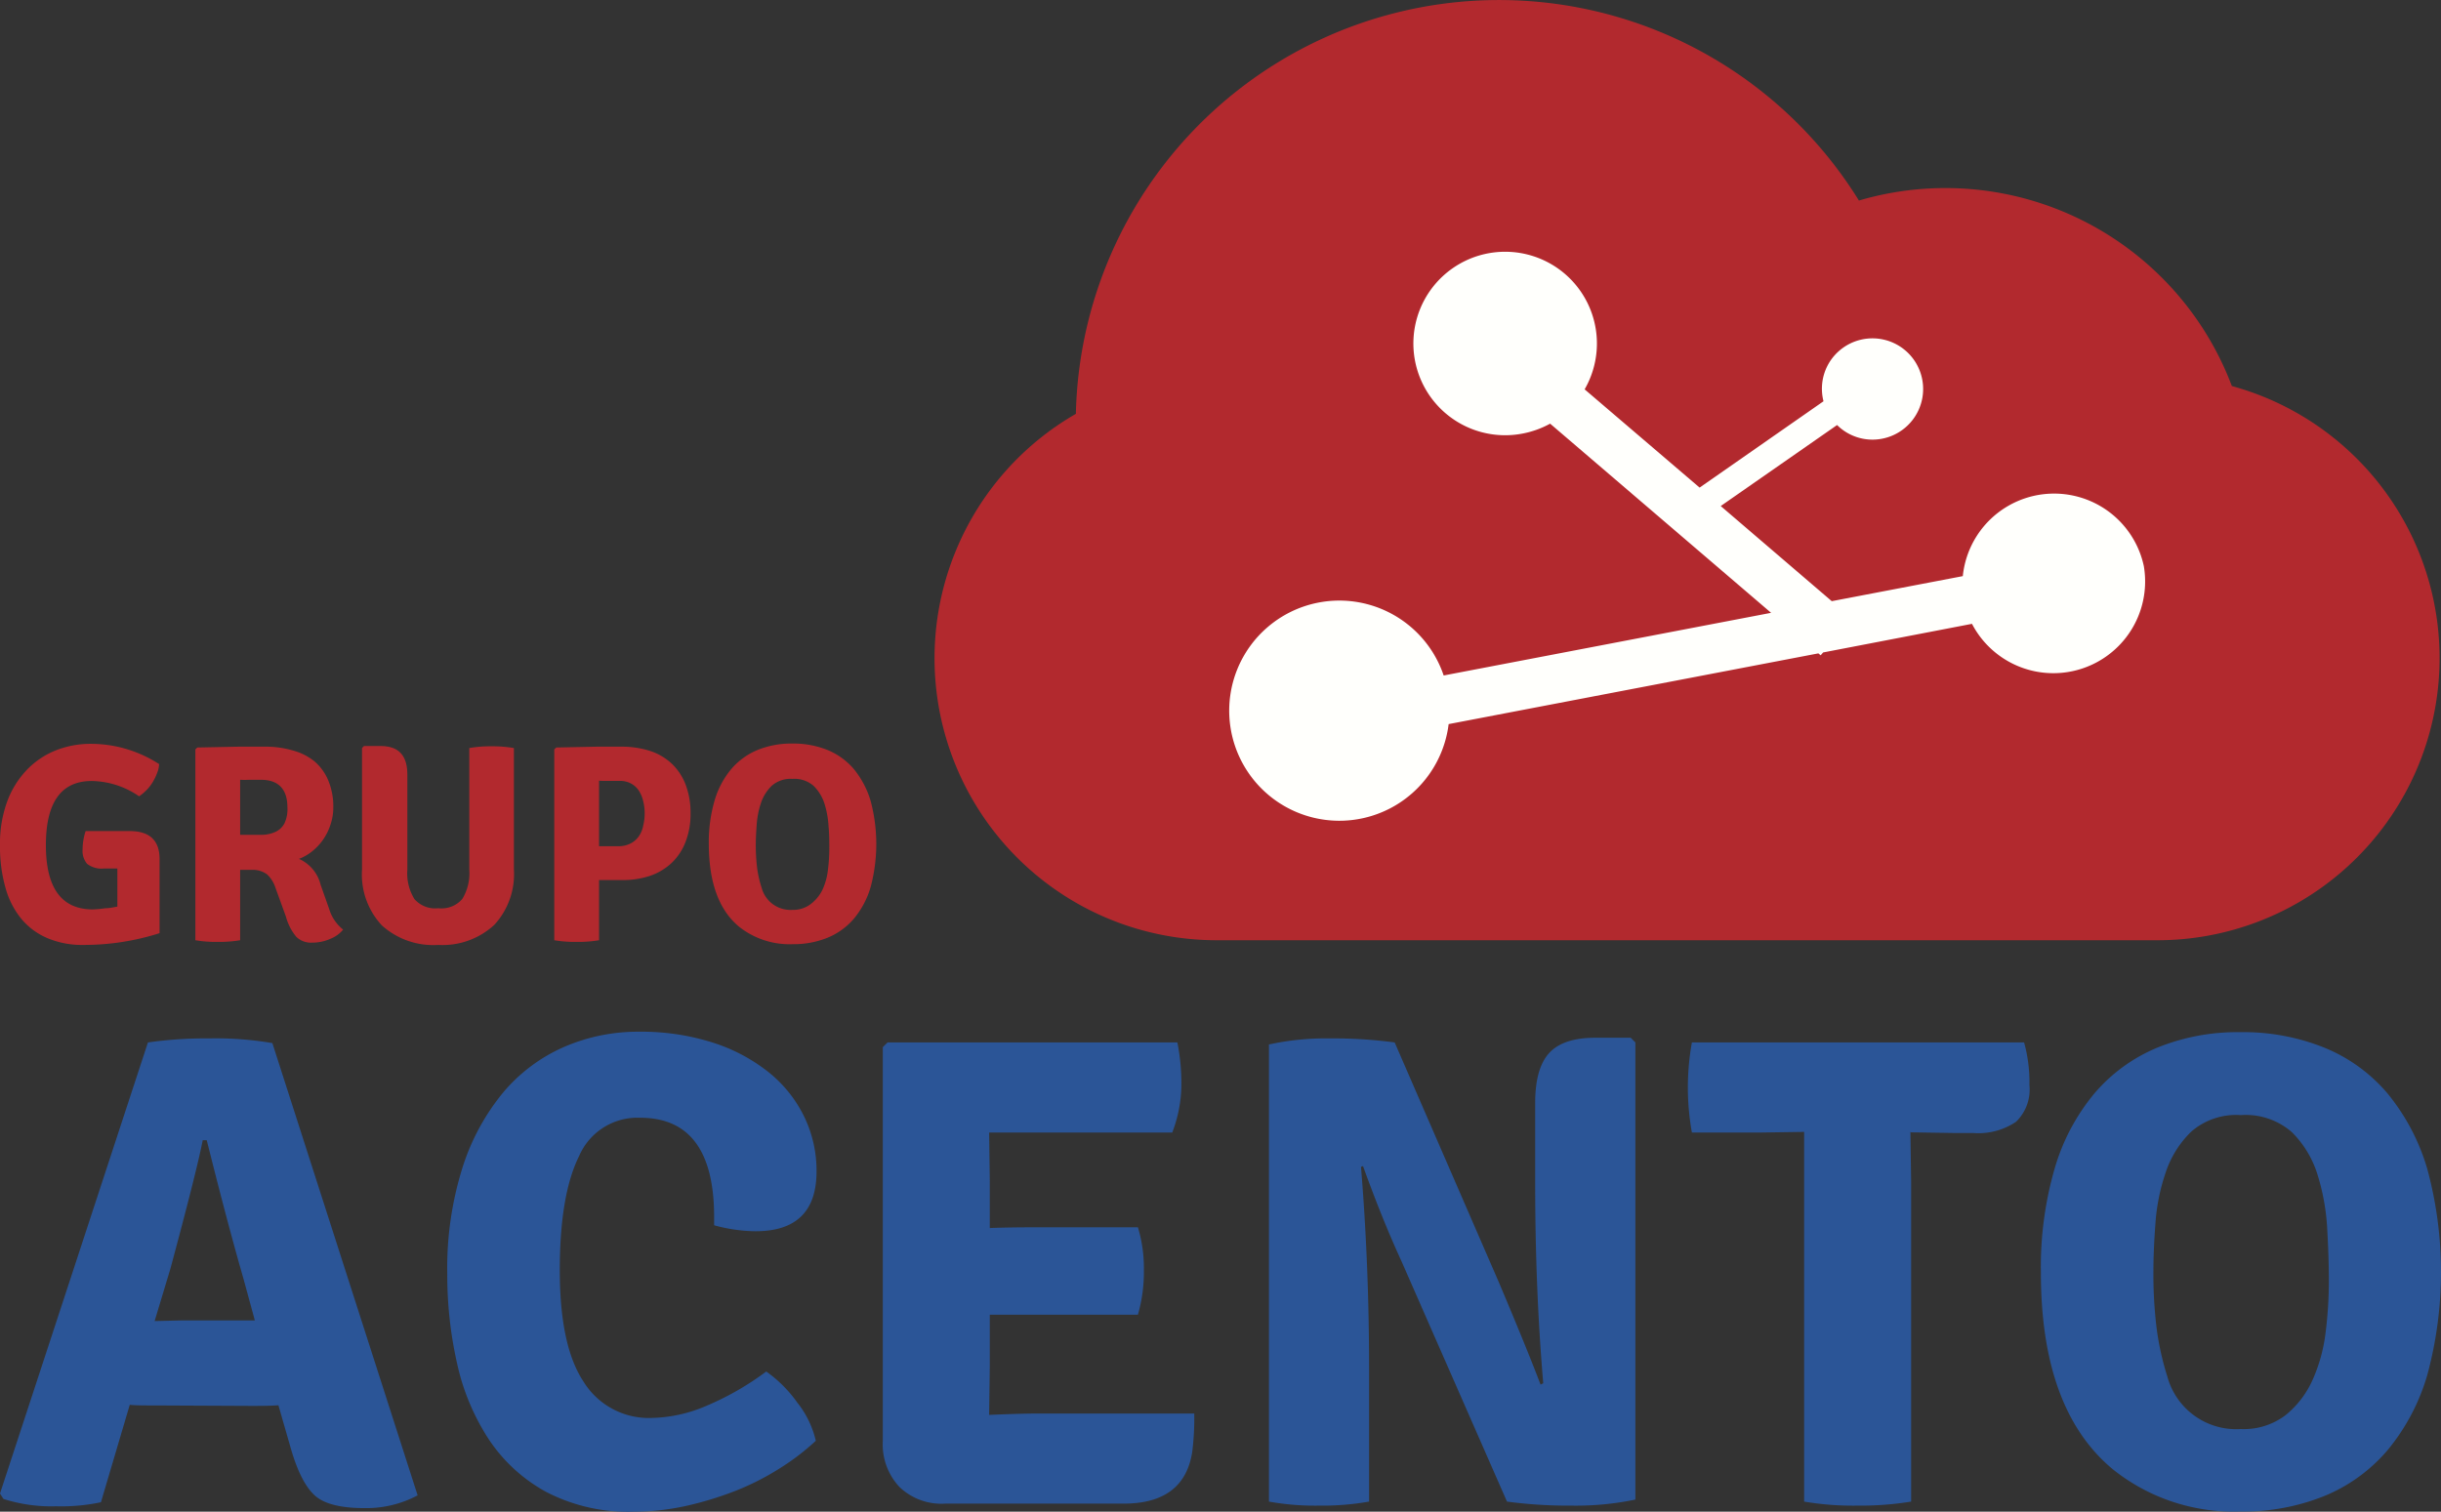 <svg id="Layer_1" data-name="Layer 1" xmlns="http://www.w3.org/2000/svg" viewBox="0 0 266 164.78"><rect x="0" y="0" width="266" height="164.78" fill="#333333" stroke="none"/><defs><style>.cls-1{fill:#b2292e;}.cls-2{fill:#fffffc;}.cls-3{fill:#2b5597;}</style></defs><title>logo-acento</title><path class="cls-1" d="M243.21,42.08a33.36,33.36,0,0,0-40.64-20.22,46.12,46.12,0,0,0-85.33,23.25,30.74,30.74,0,0,0,15.35,57.38h102.5a30.75,30.75,0,0,0,8.12-60.41Z"/><path class="cls-2" d="M233.62,61.72a10,10,0,0,0-19.73,1.08l-14.28,2.73-12.1-10.37,12.68-8.83a5.47,5.47,0,0,0,3.5,1.58,5.52,5.52,0,1,0-3.28-9.66A5.46,5.46,0,0,0,198.55,42a5.54,5.54,0,0,0,.16,1.74l-13.5,9.41L172.68,42.44a10,10,0,1,0-6.76,4.82,10.13,10.13,0,0,0,3-1.08L193,66.8l-35.68,6.83a12,12,0,1,0,.54,5.3l40.29-7.71.25.21.27-.31L214.89,68a10,10,0,0,0,18.73-6.28Z"/><path class="cls-1" d="M9.33,90.59l4.81,0q3.25,0,3.25,3.06v8.07A27.2,27.2,0,0,1,9.08,103a9.6,9.6,0,0,1-3.91-.74,7.44,7.44,0,0,1-2.85-2.11A9.22,9.22,0,0,1,.58,96.71,16.33,16.33,0,0,1,0,92.15a13.3,13.3,0,0,1,.81-4.86A10,10,0,0,1,3,83.84a9,9,0,0,1,3.14-2.07,10.23,10.23,0,0,1,3.72-.69,13.69,13.69,0,0,1,7.48,2.21,3,3,0,0,1-.23,1,5.69,5.69,0,0,1-.49,1,4.65,4.65,0,0,1-.67.85,5.22,5.22,0,0,1-.79.66A9.36,9.36,0,0,0,10,85.13q-5,0-5,7t5.12,7A12.19,12.19,0,0,0,11.49,99c.44,0,.87-.1,1.3-.18V96.78c0-.47,0-.87,0-1.22s0-.65,0-.89H11.32a2.57,2.57,0,0,1-1.83-.51A2.19,2.19,0,0,1,9,92.58,6.5,6.5,0,0,1,9.33,90.59Z"/><path class="cls-1" d="M36.32,88A5.81,5.81,0,0,1,36,89.93a6.14,6.14,0,0,1-.81,1.62A6,6,0,0,1,34,92.81a5.23,5.23,0,0,1-1.42.81,4.17,4.17,0,0,1,2.36,2.83l.92,2.6a4.56,4.56,0,0,0,1.53,2.28,3.37,3.37,0,0,1-1.38,1,4.81,4.81,0,0,1-2,.42,2.29,2.29,0,0,1-1.72-.63,5.74,5.74,0,0,1-1.13-2.2L30,96.72a3.4,3.4,0,0,0-.9-1.41,2.6,2.6,0,0,0-1.71-.49H26.17v7.67a14.08,14.08,0,0,1-2.46.18,13.36,13.36,0,0,1-2.42-.18V81.69l.21-.21,4.5-.09c1.21,0,2.17,0,2.87,0a10.48,10.48,0,0,1,3.06.42A6.29,6.29,0,0,1,34.28,83a5.53,5.53,0,0,1,1.5,2.09A7.33,7.33,0,0,1,36.32,88ZM26.17,85v6c.92,0,1.7,0,2.36,0a3.64,3.64,0,0,0,1.58-.37,2.08,2.08,0,0,0,.9-.91A3.64,3.64,0,0,0,31.32,88c0-2-1-3-2.88-3H27.16A9.57,9.57,0,0,1,26.17,85Z"/><path class="cls-1" d="M56,81.54V94.76a8.16,8.16,0,0,1-2.14,6.06A8.31,8.31,0,0,1,47.75,103a8.36,8.36,0,0,1-6.14-2.13,8.13,8.13,0,0,1-2.16-6.06V81.54l.21-.22h1.81c2,0,2.92,1.05,2.92,3.13V94.82A5.32,5.32,0,0,0,45.16,98a3,3,0,0,0,2.6,1,3,3,0,0,0,2.61-1,5.39,5.39,0,0,0,.77-3.19V81.54a13.32,13.32,0,0,1,2.44-.19A13.6,13.6,0,0,1,56,81.54Z"/><path class="cls-1" d="M67.71,95.93H65.28v6.56a13.75,13.75,0,0,1-2.44.18,13.45,13.45,0,0,1-2.44-.18V81.69l.22-.21,4.43-.09c1.17,0,2.07,0,2.68,0a10,10,0,0,1,3.09.46,6.34,6.34,0,0,1,2.37,1.38,6.21,6.21,0,0,1,1.52,2.29,8.5,8.5,0,0,1,.54,3.14,8.31,8.31,0,0,1-.56,3.15,6.23,6.23,0,0,1-1.53,2.28,6.54,6.54,0,0,1-2.39,1.4A9.35,9.35,0,0,1,67.71,95.93ZM65.28,85.1v7.14l1.37,0,.67,0a2.88,2.88,0,0,0,1.38-.29,2.5,2.5,0,0,0,.9-.77A3,3,0,0,0,70.09,90a5.43,5.43,0,0,0,.16-1.35,5.3,5.3,0,0,0-.16-1.32,3.65,3.65,0,0,0-.47-1.14,2.36,2.36,0,0,0-.85-.78,2.47,2.47,0,0,0-1.24-.29H66.27Q65.72,85.13,65.28,85.1Z"/><path class="cls-1" d="M80.52,101q-3.27-2.73-3.28-9a16.1,16.1,0,0,1,.63-4.74,9.45,9.45,0,0,1,1.81-3.42,7.56,7.56,0,0,1,2.87-2.09,9.75,9.75,0,0,1,3.8-.7,9.89,9.89,0,0,1,3.82.7,7.47,7.47,0,0,1,2.89,2.1,9.88,9.88,0,0,1,1.81,3.44,18.2,18.2,0,0,1,0,9.42,9.61,9.61,0,0,1-1.81,3.42,7.55,7.55,0,0,1-2.89,2.09,9.89,9.89,0,0,1-3.82.7A8.83,8.83,0,0,1,80.52,101ZM83,96.78a3.25,3.25,0,0,0,3.34,2.4,3.15,3.15,0,0,0,2-.63A4.37,4.37,0,0,0,89.62,97a7.15,7.15,0,0,0,.6-2.16,18.94,18.94,0,0,0,.15-2.36c0-.72,0-1.52-.08-2.39a10.12,10.12,0,0,0-.44-2.47,4.77,4.77,0,0,0-1.17-1.94,3.18,3.18,0,0,0-2.33-.78,3.12,3.12,0,0,0-2.25.75,4.69,4.69,0,0,0-1.17,1.86,9.42,9.42,0,0,0-.47,2.35c-.06.82-.1,1.56-.1,2.19a21,21,0,0,0,.14,2.52A12.17,12.17,0,0,0,83,96.78Z"/><path class="cls-3" d="M17.07,153.2c-1.32,0-2.29,0-2.93-.07L11,163.75a20.89,20.89,0,0,1-4.91.44,17.07,17.07,0,0,1-5.71-.8L0,162.8l16.12-49.17a44.87,44.87,0,0,1,6.67-.44,36.91,36.91,0,0,1,6.89.51L45.51,163a11.92,11.92,0,0,1-5.79,1.39c-2.54,0-4.33-.44-5.35-1.32s-1.91-2.56-2.64-5.05l-1.39-4.84c-.64.05-1.59.07-2.86.07ZM16.85,144l2.94-.07h5.34l1.29,0c.61,0,1.06,0,1.35,0l-1.24-4.55q-1.77-6.15-4-15.09h-.44q-.6,3.15-3.52,14Z"/><path class="cls-3" d="M77.82,133.56v-.88q0-10.84-8.06-10.84a6.92,6.92,0,0,0-6.67,4.21Q61,130.27,61,138.47t2.56,12.09a8.36,8.36,0,0,0,7.48,4,15.78,15.78,0,0,0,5.68-1.21,31.25,31.25,0,0,0,6.78-3.85,14.28,14.28,0,0,1,3.4,3.41,10.45,10.45,0,0,1,2,4.14,25.89,25.89,0,0,1-3.92,3,28.55,28.55,0,0,1-4.84,2.46,37,37,0,0,1-5.42,1.65,26.7,26.7,0,0,1-5.68.62,19.35,19.35,0,0,1-9.53-2.16,17.67,17.67,0,0,1-6.26-5.75,24.78,24.78,0,0,1-3.45-8.29,43.79,43.79,0,0,1-1.06-9.74,36.5,36.5,0,0,1,1.65-11.54,24.43,24.43,0,0,1,4.47-8.25,18.2,18.2,0,0,1,6.63-4.94,20.24,20.24,0,0,1,8.13-1.65,25.69,25.69,0,0,1,8,1.17,19,19,0,0,1,6.12,3.23,14.15,14.15,0,0,1,3.88,4.83,13.48,13.48,0,0,1,1.36,6q0,6.53-6.67,6.52A17.64,17.64,0,0,1,77.82,133.56Z"/><path class="cls-3" d="M107.86,148.88l-.07,5.27v.08c2.24-.1,4-.15,5.41-.15h16.94a29.58,29.58,0,0,1-.22,4.18c-.58,3.76-3.08,5.64-7.47,5.64H103A6.59,6.59,0,0,1,98,162.07a6.79,6.79,0,0,1-1.8-5V114.14l.52-.51h31.58a23.08,23.08,0,0,1,.44,4.62,14.76,14.76,0,0,1-1,5.2H107.79l.07,5.28v5.13c1.27-.05,2.92-.08,5-.08H124a15.32,15.32,0,0,1,.65,4.69,16.82,16.82,0,0,1-.65,4.84H107.86Z"/><path class="cls-3" d="M177.7,113.12l.51.51v49.83a31.8,31.8,0,0,1-6.92.66,50.86,50.86,0,0,1-7.07-.44l-11.51-26.23q-2.06-4.47-4.18-10.34l-.22.08q.88,10.69.88,21.91v14.58a29.58,29.58,0,0,1-5.49.44,28.41,28.41,0,0,1-5.42-.44V113.85a29.4,29.4,0,0,1,6.7-.66,50.42,50.42,0,0,1,7,.44l11.36,26.16q3.07,7.26,4.54,11.14l.29-.15q-.87-10.18-.88-21.61v-8.94c0-2.54.52-4.36,1.54-5.46s2.69-1.65,5-1.65Z"/><path class="cls-3" d="M208.18,123.38l.08,5.41v34.89a34.66,34.66,0,0,1-5.9.44,32.06,32.06,0,0,1-5.76-.44v-40.3l-4.68.07h-7.55a27.62,27.62,0,0,1,0-9.82h36.2a16.12,16.12,0,0,1,.58,4.65,4.88,4.88,0,0,1-1.46,4,7.32,7.32,0,0,1-4.69,1.22h-2.13l-4.61-.07Z"/><path class="cls-3" d="M230.24,160.16q-7.85-6.51-7.84-21.47a38.56,38.56,0,0,1,1.5-11.32,22.64,22.64,0,0,1,4.32-8.17,18.07,18.07,0,0,1,6.86-5,23.18,23.18,0,0,1,9.08-1.69,23.58,23.58,0,0,1,9.13,1.69,17.81,17.81,0,0,1,6.89,5,23.19,23.19,0,0,1,4.32,8.2,42.94,42.94,0,0,1,0,22.5,22.79,22.79,0,0,1-4.32,8.17,18,18,0,0,1-6.89,5,23.58,23.58,0,0,1-9.13,1.69A21.06,21.06,0,0,1,230.24,160.16Zm5.94-10.11a7.77,7.77,0,0,0,8,5.72,7.51,7.51,0,0,0,4.88-1.51,10.41,10.41,0,0,0,2.93-3.81,17.8,17.8,0,0,0,1.43-5.16,45.21,45.21,0,0,0,.36-5.64c0-1.71-.06-3.62-.18-5.72a24,24,0,0,0-1.06-5.9,11.17,11.17,0,0,0-2.79-4.62,7.65,7.65,0,0,0-5.57-1.86,7.44,7.44,0,0,0-5.38,1.79,11,11,0,0,0-2.79,4.43,21.74,21.74,0,0,0-1.13,5.61c-.15,2-.22,3.73-.22,5.24a48.86,48.86,0,0,0,.33,6A30.34,30.34,0,0,0,236.18,150.05Z"/></svg>